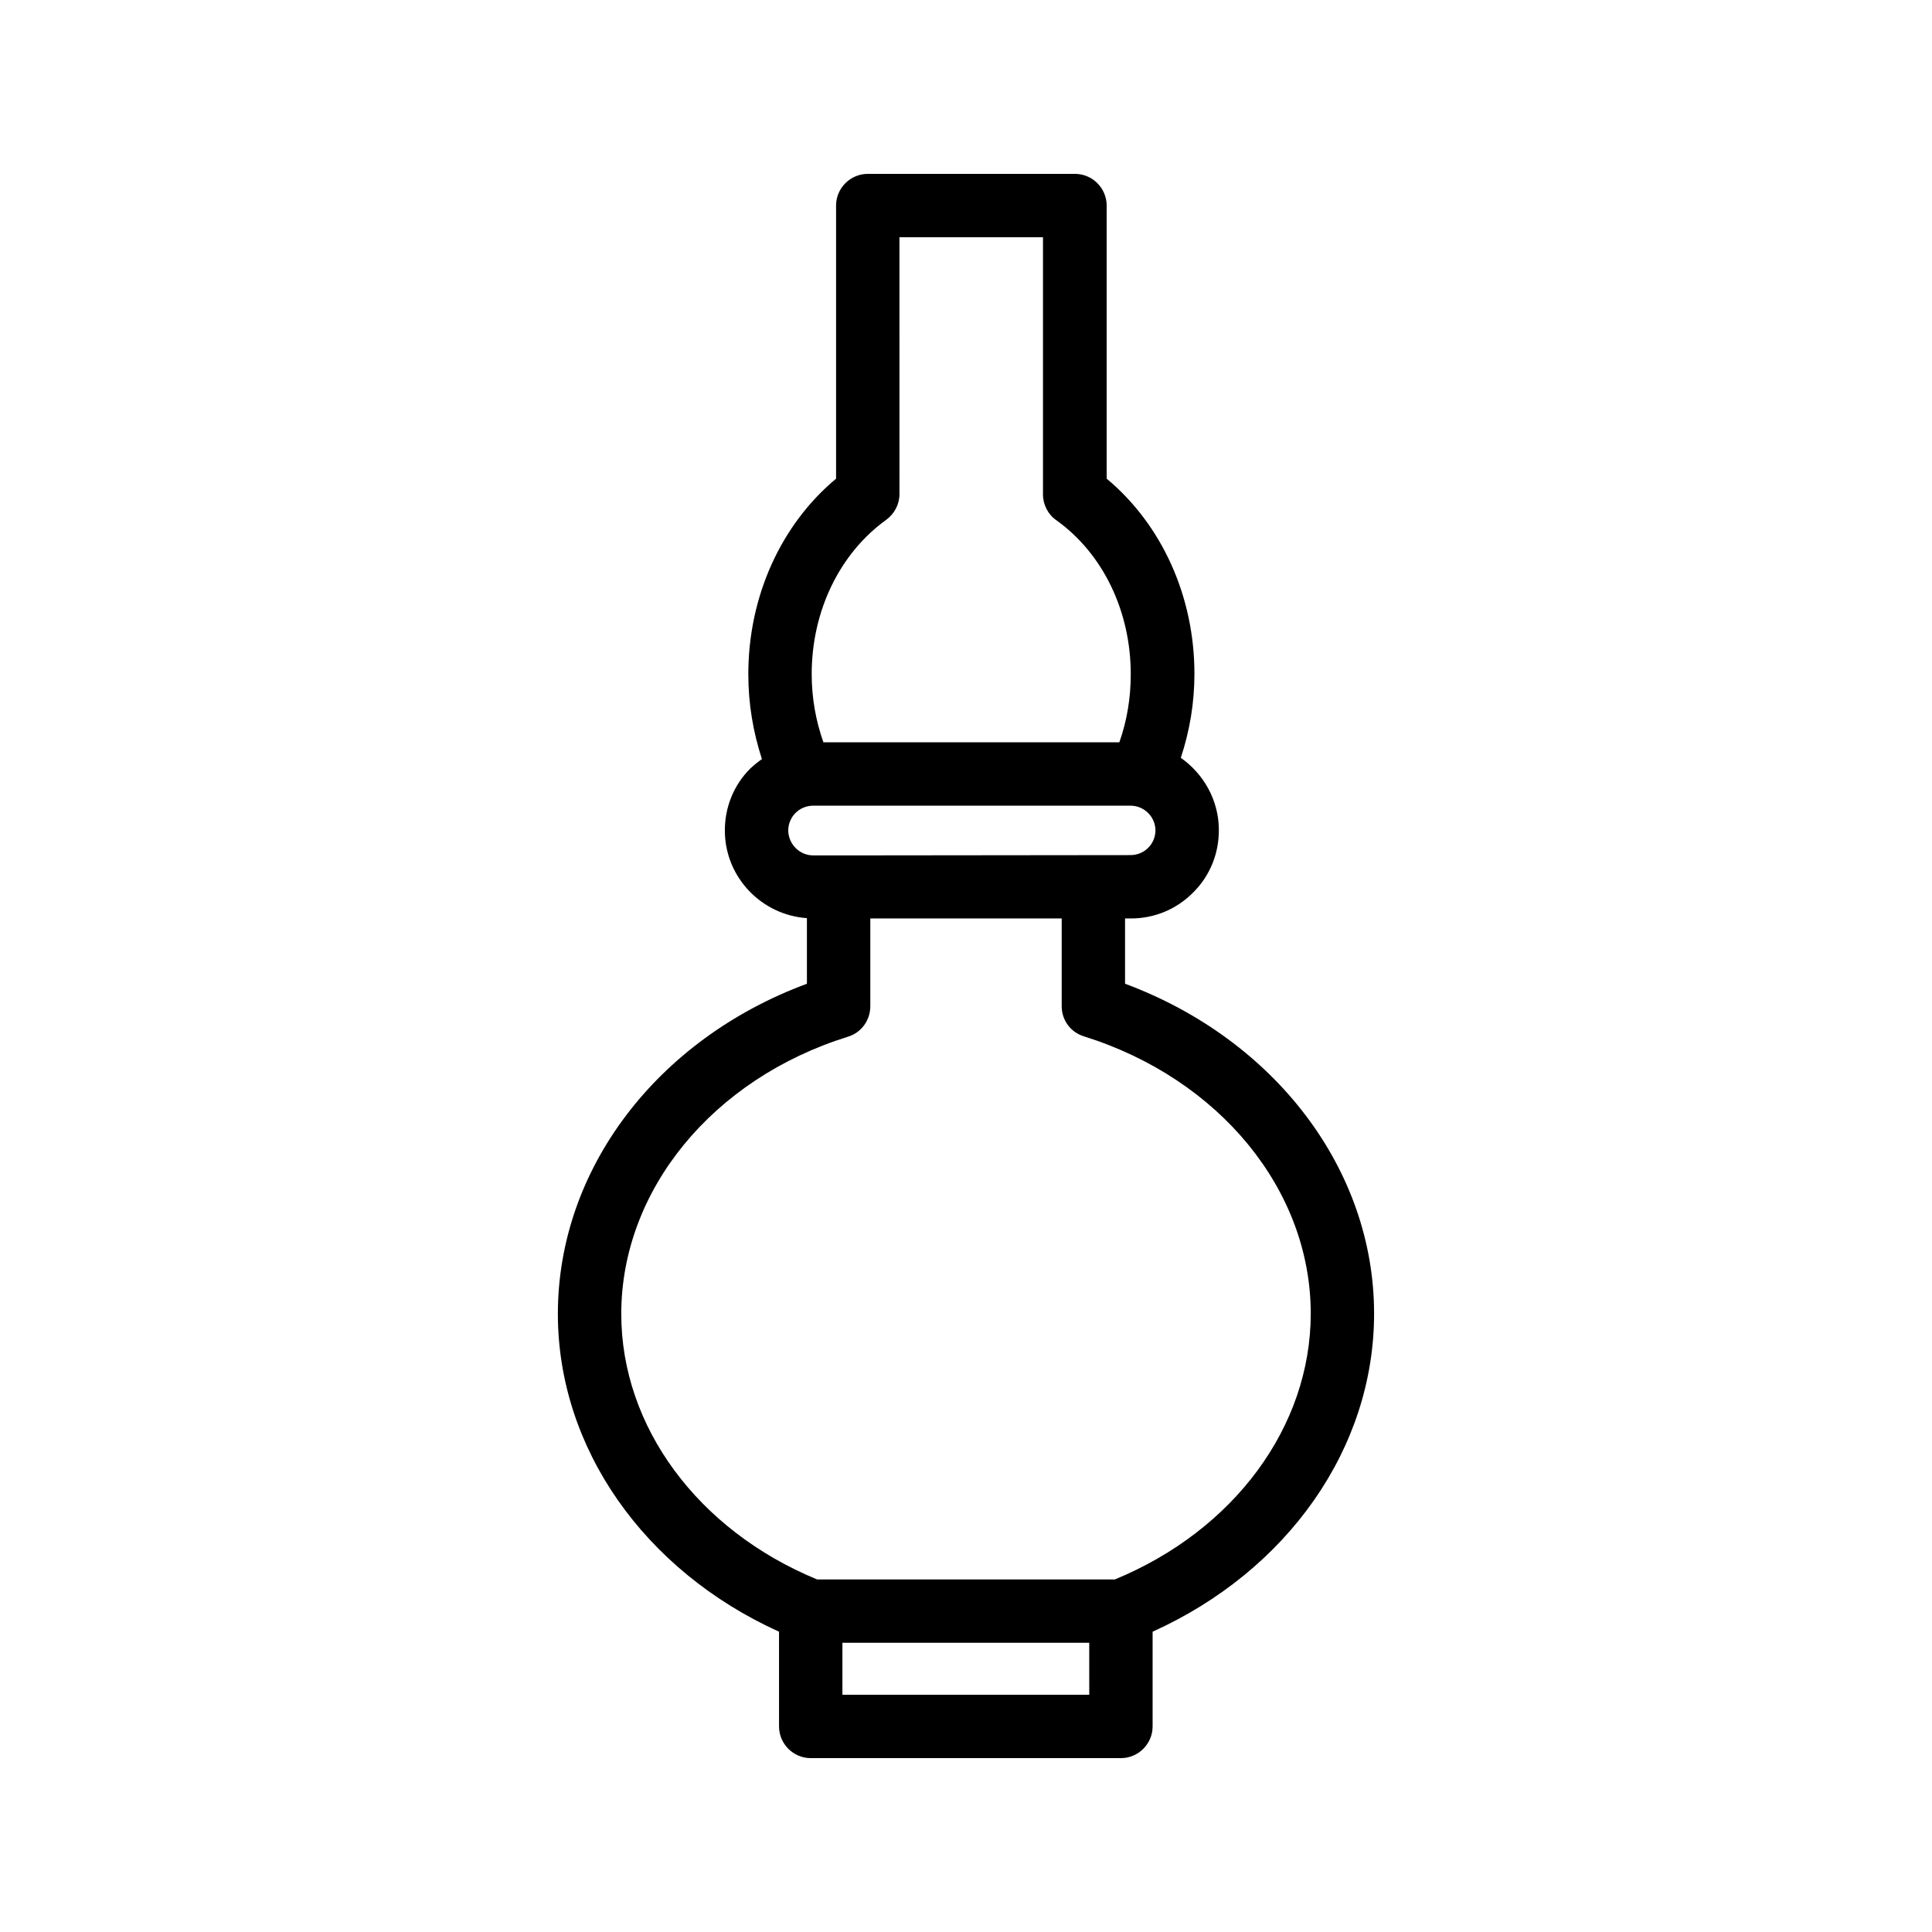<?xml version="1.0" encoding="UTF-8"?>
<!-- Uploaded to: SVG Repo, www.svgrepo.com, Generator: SVG Repo Mixer Tools -->
<svg fill="#000000" width="800px" height="800px" version="1.1" viewBox="144 144 512 512" xmlns="http://www.w3.org/2000/svg">
 <path d="m442.15 404.7v-17.297h1.512c6.297 0 12.176-2.434 16.625-6.969 4.449-4.449 6.801-10.41 6.719-16.711-0.082-7.809-4.113-14.695-10.078-18.895 2.352-7.137 3.609-14.527 3.609-22.25 0-20.57-8.648-39.551-23.258-51.723v-72.379c0-4.617-3.777-8.398-8.398-8.398h-54.914c-4.617 0-8.398 3.777-8.398 8.398v72.379c-14.695 12.258-23.258 31.32-23.258 51.809 0 7.809 1.258 15.281 3.609 22.504-1.09 0.754-2.098 1.594-3.106 2.519-4.449 4.449-6.801 10.41-6.719 16.711 0.168 12.176 9.742 22.082 21.746 22.922v17.383c-39.719 14.695-66 49.121-66 87.496 0 35.52 22.84 68.016 58.609 84.219l0.004 25.105c0 4.617 3.777 8.398 8.398 8.398h82.203c4.617 0 8.398-3.777 8.398-8.398v-25.105c35.855-16.207 58.695-48.703 58.695-84.305-0.004-38.207-26.285-72.633-66-87.414zm-63.312-122.93c2.184-1.594 3.527-4.113 3.527-6.801l-0.004-68.098h38.039v68.184c0 2.688 1.344 5.289 3.527 6.801 12.344 8.816 19.734 24.098 19.734 40.809 0 6.297-1.008 12.344-3.023 18.055h-78.426c-2.016-5.711-3.106-11.754-3.106-18.055-0.004-16.711 7.387-31.992 19.73-40.895zm-25.949 82.375c0-1.762 0.672-3.441 1.93-4.703 1.258-1.258 2.938-1.93 4.703-1.93h84.223c3.527 0.082 6.383 2.938 6.465 6.465 0 1.762-0.672 3.441-1.93 4.703-1.258 1.258-2.938 1.93-4.703 1.93l-77.25 0.082h-0.082-0.082-6.633c-3.617 0.004-6.555-2.938-6.641-6.547zm79.773 228.98h-65.414v-13.77h65.41zm6.801-30.562h-78.93c-31.57-13.016-51.891-40.473-51.891-70.367 0-32.746 24.184-62.305 60.121-73.473 3.527-1.09 5.879-4.367 5.879-8.062v-23.258h50.719v23.258c0 3.695 2.352 6.887 5.879 7.977 35.938 11.25 60.121 40.723 60.121 73.473-0.008 29.98-20.328 57.438-51.898 70.453z"/>
</svg>